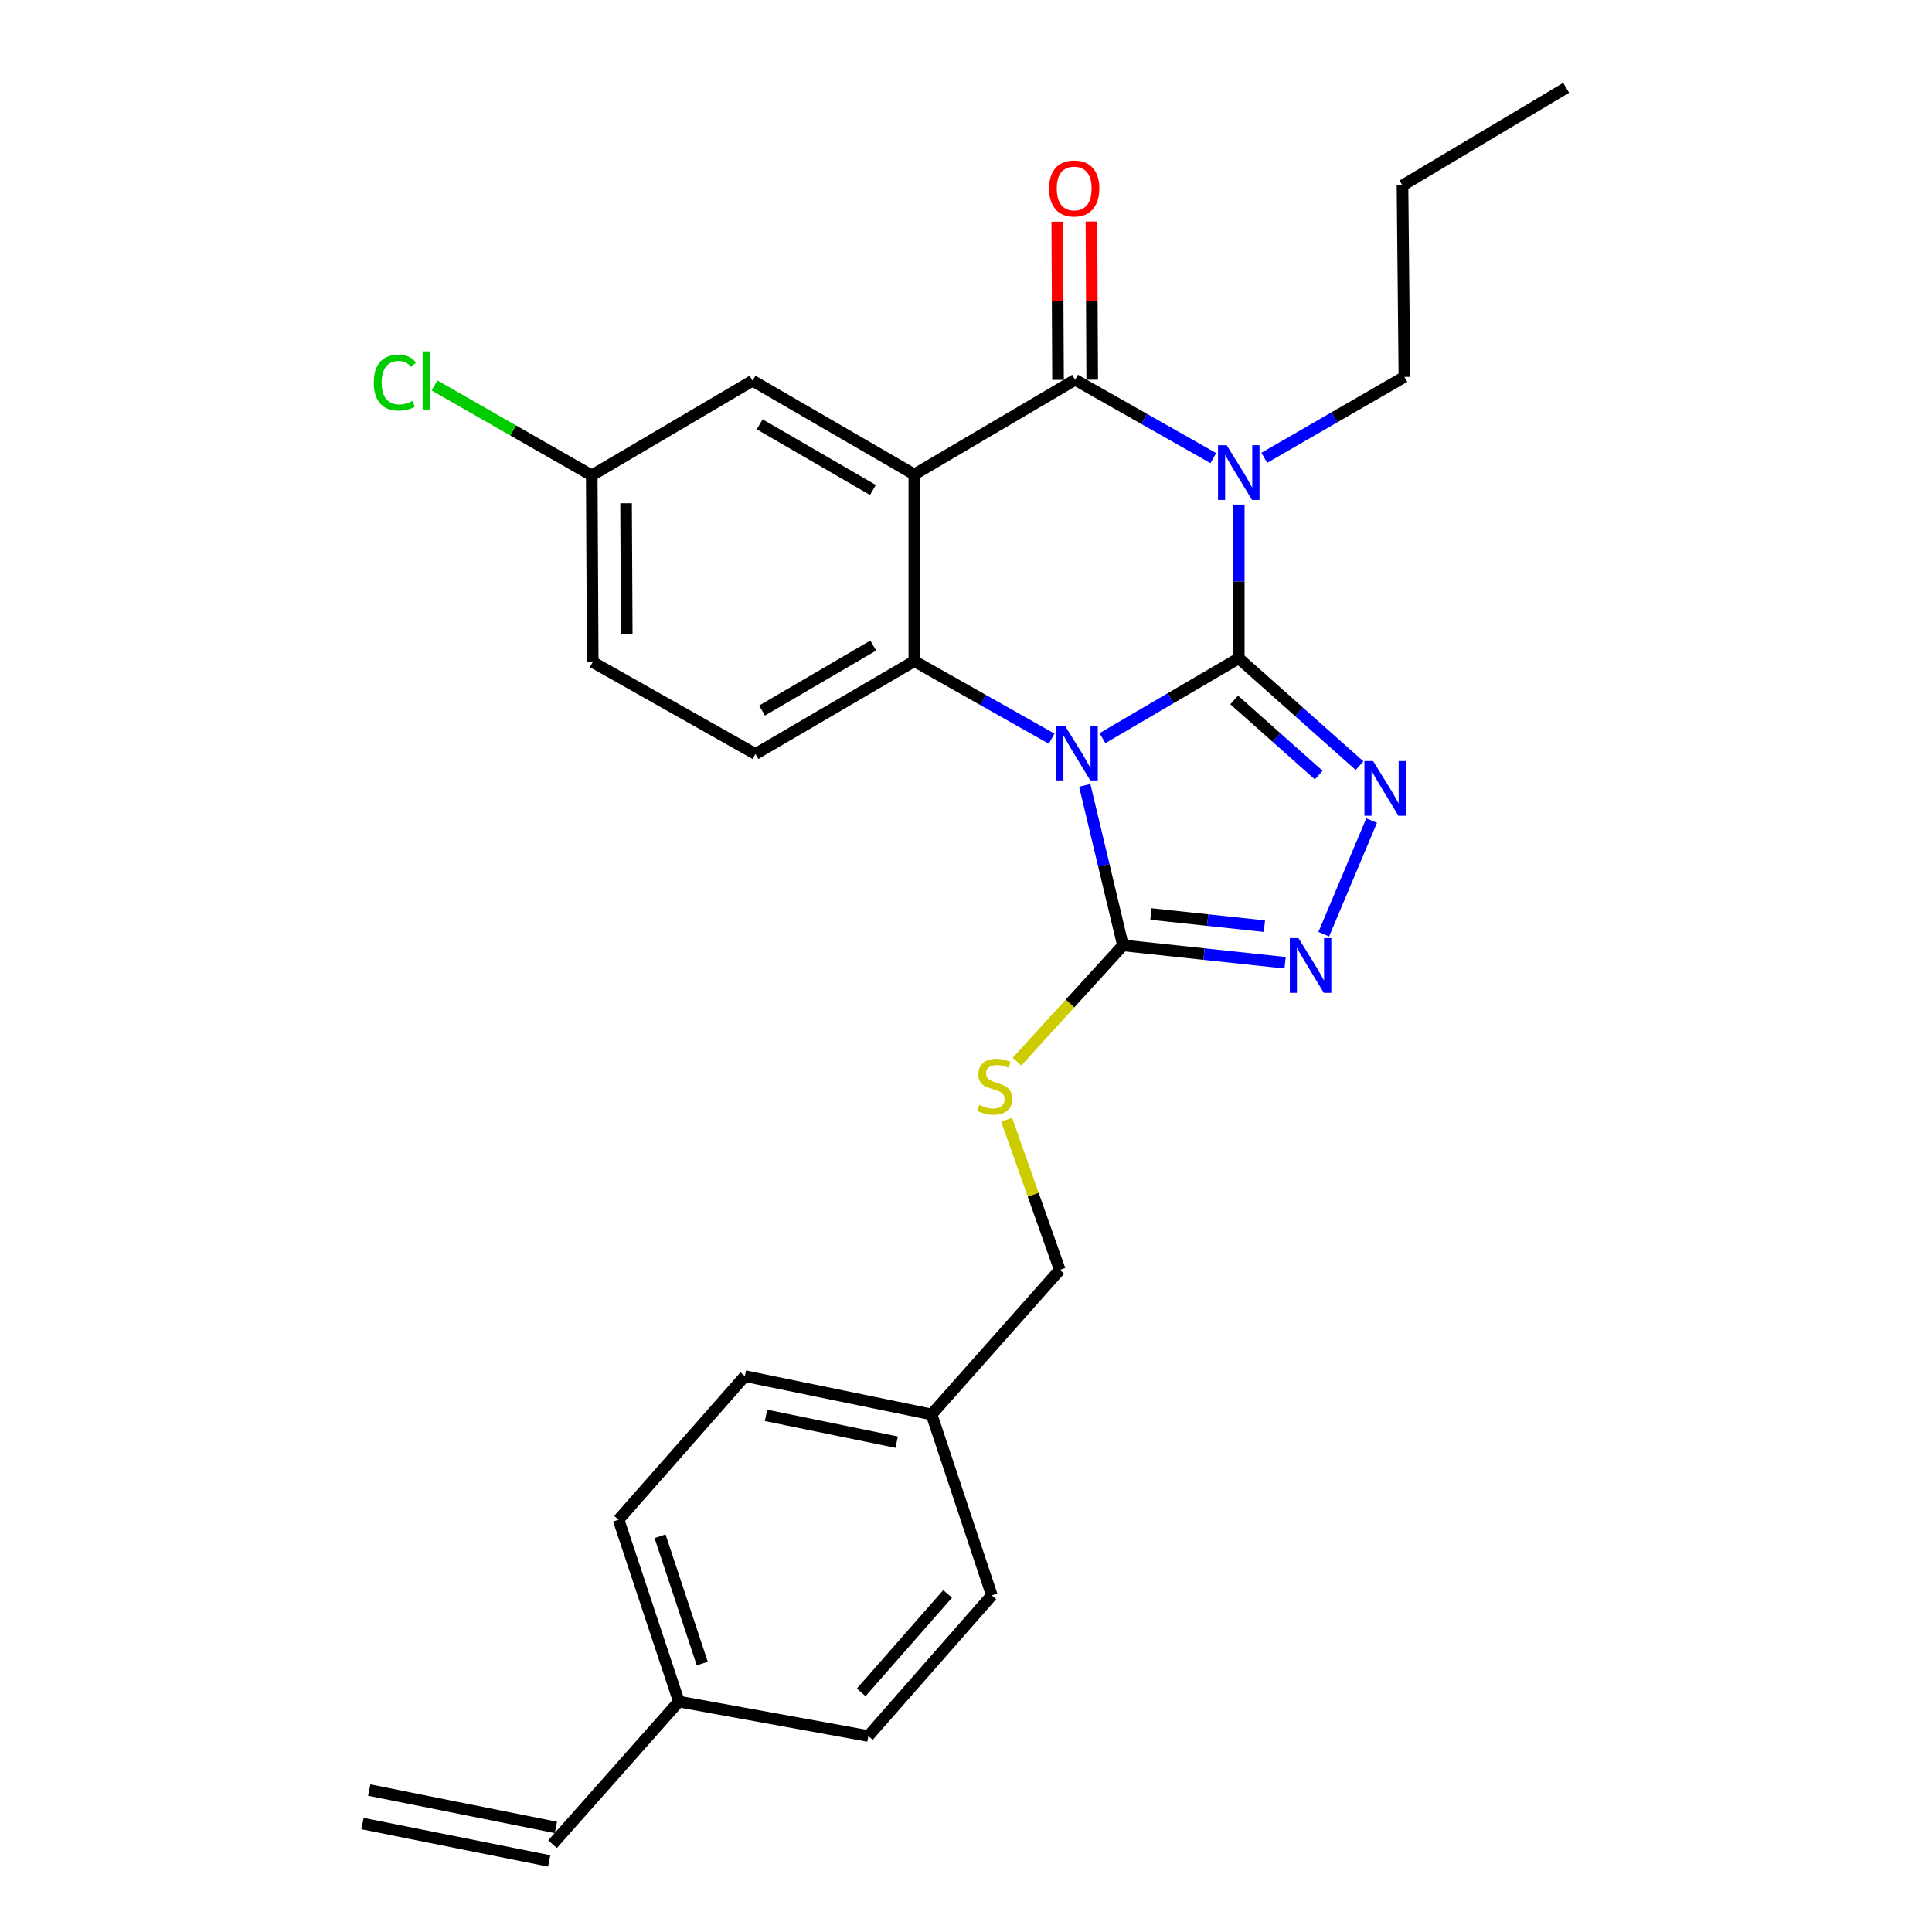 <?xml version='1.0' encoding='iso-8859-1'?>
<svg version='1.1' baseProfile='full'
              xmlns='http://www.w3.org/2000/svg'
                      xmlns:rdkit='http://www.rdkit.org/xml'
                      xmlns:xlink='http://www.w3.org/1999/xlink'
                  xml:space='preserve'
width='1000px' height='1000px' viewBox='0 0 1000 1000'>
<!-- END OF HEADER -->
<rect style='opacity:1.0;fill:#FFFFFF;stroke:none' width='1000' height='1000' x='0' y='0'> </rect>
<path class='bond-0' d='M 641.183,340.724 L 605.91,361.396' style='fill:none;fill-rule:evenodd;stroke:#000000;stroke-width:6px;stroke-linecap:butt;stroke-linejoin:miter;stroke-opacity:1' />
<path class='bond-0' d='M 605.91,361.396 L 570.637,382.068' style='fill:none;fill-rule:evenodd;stroke:#0000FF;stroke-width:6px;stroke-linecap:butt;stroke-linejoin:miter;stroke-opacity:1' />
<path class='bond-1' d='M 641.183,340.724 L 641.183,300.944' style='fill:none;fill-rule:evenodd;stroke:#000000;stroke-width:6px;stroke-linecap:butt;stroke-linejoin:miter;stroke-opacity:1' />
<path class='bond-1' d='M 641.183,300.944 L 641.183,261.164' style='fill:none;fill-rule:evenodd;stroke:#0000FF;stroke-width:6px;stroke-linecap:butt;stroke-linejoin:miter;stroke-opacity:1' />
<path class='bond-5' d='M 641.183,340.724 L 672.441,368.508' style='fill:none;fill-rule:evenodd;stroke:#000000;stroke-width:6px;stroke-linecap:butt;stroke-linejoin:miter;stroke-opacity:1' />
<path class='bond-5' d='M 672.441,368.508 L 703.698,396.293' style='fill:none;fill-rule:evenodd;stroke:#0000FF;stroke-width:6px;stroke-linecap:butt;stroke-linejoin:miter;stroke-opacity:1' />
<path class='bond-5' d='M 638.808,362.281 L 660.688,381.73' style='fill:none;fill-rule:evenodd;stroke:#000000;stroke-width:6px;stroke-linecap:butt;stroke-linejoin:miter;stroke-opacity:1' />
<path class='bond-5' d='M 660.688,381.73 L 682.569,401.179' style='fill:none;fill-rule:evenodd;stroke:#0000FF;stroke-width:6px;stroke-linecap:butt;stroke-linejoin:miter;stroke-opacity:1' />
<path class='bond-4' d='M 544.313,382.349 L 508.781,362.274' style='fill:none;fill-rule:evenodd;stroke:#0000FF;stroke-width:6px;stroke-linecap:butt;stroke-linejoin:miter;stroke-opacity:1' />
<path class='bond-4' d='M 508.781,362.274 L 473.249,342.198' style='fill:none;fill-rule:evenodd;stroke:#000000;stroke-width:6px;stroke-linecap:butt;stroke-linejoin:miter;stroke-opacity:1' />
<path class='bond-6' d='M 561.462,406.502 L 571.349,447.92' style='fill:none;fill-rule:evenodd;stroke:#0000FF;stroke-width:6px;stroke-linecap:butt;stroke-linejoin:miter;stroke-opacity:1' />
<path class='bond-6' d='M 571.349,447.92 L 581.235,489.337' style='fill:none;fill-rule:evenodd;stroke:#000000;stroke-width:6px;stroke-linecap:butt;stroke-linejoin:miter;stroke-opacity:1' />
<path class='bond-3' d='M 628.009,237.131 L 592.244,216.852' style='fill:none;fill-rule:evenodd;stroke:#0000FF;stroke-width:6px;stroke-linecap:butt;stroke-linejoin:miter;stroke-opacity:1' />
<path class='bond-3' d='M 592.244,216.852 L 556.479,196.573' style='fill:none;fill-rule:evenodd;stroke:#000000;stroke-width:6px;stroke-linecap:butt;stroke-linejoin:miter;stroke-opacity:1' />
<path class='bond-12' d='M 654.398,236.967 L 690.654,216.023' style='fill:none;fill-rule:evenodd;stroke:#0000FF;stroke-width:6px;stroke-linecap:butt;stroke-linejoin:miter;stroke-opacity:1' />
<path class='bond-12' d='M 690.654,216.023 L 726.909,195.08' style='fill:none;fill-rule:evenodd;stroke:#000000;stroke-width:6px;stroke-linecap:butt;stroke-linejoin:miter;stroke-opacity:1' />
<path class='bond-2' d='M 473.249,245.593 L 556.479,196.573' style='fill:none;fill-rule:evenodd;stroke:#000000;stroke-width:6px;stroke-linecap:butt;stroke-linejoin:miter;stroke-opacity:1' />
<path class='bond-10' d='M 473.249,245.593 L 389.518,197.055' style='fill:none;fill-rule:evenodd;stroke:#000000;stroke-width:6px;stroke-linecap:butt;stroke-linejoin:miter;stroke-opacity:1' />
<path class='bond-10' d='M 451.818,253.617 L 393.206,219.64' style='fill:none;fill-rule:evenodd;stroke:#000000;stroke-width:6px;stroke-linecap:butt;stroke-linejoin:miter;stroke-opacity:1' />
<path class='bond-28' d='M 473.249,245.593 L 473.249,342.198' style='fill:none;fill-rule:evenodd;stroke:#000000;stroke-width:6px;stroke-linecap:butt;stroke-linejoin:miter;stroke-opacity:1' />
<path class='bond-11' d='M 565.324,196.53 L 565.125,155.598' style='fill:none;fill-rule:evenodd;stroke:#000000;stroke-width:6px;stroke-linecap:butt;stroke-linejoin:miter;stroke-opacity:1' />
<path class='bond-11' d='M 565.125,155.598 L 564.926,114.667' style='fill:none;fill-rule:evenodd;stroke:#FF0000;stroke-width:6px;stroke-linecap:butt;stroke-linejoin:miter;stroke-opacity:1' />
<path class='bond-11' d='M 547.634,196.616 L 547.436,155.684' style='fill:none;fill-rule:evenodd;stroke:#000000;stroke-width:6px;stroke-linecap:butt;stroke-linejoin:miter;stroke-opacity:1' />
<path class='bond-11' d='M 547.436,155.684 L 547.237,114.752' style='fill:none;fill-rule:evenodd;stroke:#FF0000;stroke-width:6px;stroke-linecap:butt;stroke-linejoin:miter;stroke-opacity:1' />
<path class='bond-9' d='M 473.249,342.198 L 391.012,390.265' style='fill:none;fill-rule:evenodd;stroke:#000000;stroke-width:6px;stroke-linecap:butt;stroke-linejoin:miter;stroke-opacity:1' />
<path class='bond-9' d='M 451.987,334.136 L 394.421,367.783' style='fill:none;fill-rule:evenodd;stroke:#000000;stroke-width:6px;stroke-linecap:butt;stroke-linejoin:miter;stroke-opacity:1' />
<path class='bond-7' d='M 709.958,424.739 L 685.176,483.54' style='fill:none;fill-rule:evenodd;stroke:#0000FF;stroke-width:6px;stroke-linecap:butt;stroke-linejoin:miter;stroke-opacity:1' />
<path class='bond-8' d='M 581.235,489.337 L 553.819,519.416' style='fill:none;fill-rule:evenodd;stroke:#000000;stroke-width:6px;stroke-linecap:butt;stroke-linejoin:miter;stroke-opacity:1' />
<path class='bond-8' d='M 553.819,519.416 L 526.403,549.495' style='fill:none;fill-rule:evenodd;stroke:#CCCC00;stroke-width:6px;stroke-linecap:butt;stroke-linejoin:miter;stroke-opacity:1' />
<path class='bond-27' d='M 581.235,489.337 L 623.202,493.83' style='fill:none;fill-rule:evenodd;stroke:#000000;stroke-width:6px;stroke-linecap:butt;stroke-linejoin:miter;stroke-opacity:1' />
<path class='bond-27' d='M 623.202,493.83 L 665.169,498.323' style='fill:none;fill-rule:evenodd;stroke:#0000FF;stroke-width:6px;stroke-linecap:butt;stroke-linejoin:miter;stroke-opacity:1' />
<path class='bond-27' d='M 595.708,473.096 L 625.085,476.241' style='fill:none;fill-rule:evenodd;stroke:#000000;stroke-width:6px;stroke-linecap:butt;stroke-linejoin:miter;stroke-opacity:1' />
<path class='bond-27' d='M 625.085,476.241 L 654.462,479.386' style='fill:none;fill-rule:evenodd;stroke:#0000FF;stroke-width:6px;stroke-linecap:butt;stroke-linejoin:miter;stroke-opacity:1' />
<path class='bond-16' d='M 521.022,579.562 L 534.785,618.426' style='fill:none;fill-rule:evenodd;stroke:#CCCC00;stroke-width:6px;stroke-linecap:butt;stroke-linejoin:miter;stroke-opacity:1' />
<path class='bond-16' d='M 534.785,618.426 L 548.548,657.29' style='fill:none;fill-rule:evenodd;stroke:#000000;stroke-width:6px;stroke-linecap:butt;stroke-linejoin:miter;stroke-opacity:1' />
<path class='bond-18' d='M 391.012,390.265 L 306.79,342.71' style='fill:none;fill-rule:evenodd;stroke:#000000;stroke-width:6px;stroke-linecap:butt;stroke-linejoin:miter;stroke-opacity:1' />
<path class='bond-14' d='M 389.518,197.055 L 306.288,246.075' style='fill:none;fill-rule:evenodd;stroke:#000000;stroke-width:6px;stroke-linecap:butt;stroke-linejoin:miter;stroke-opacity:1' />
<path class='bond-25' d='M 726.909,195.08 L 725.926,95.988' style='fill:none;fill-rule:evenodd;stroke:#000000;stroke-width:6px;stroke-linecap:butt;stroke-linejoin:miter;stroke-opacity:1' />
<path class='bond-13' d='M 285.995,954.545 L 351.387,880.74' style='fill:none;fill-rule:evenodd;stroke:#000000;stroke-width:6px;stroke-linecap:butt;stroke-linejoin:miter;stroke-opacity:1' />
<path class='bond-15' d='M 287.73,945.873 L 191.106,926.532' style='fill:none;fill-rule:evenodd;stroke:#000000;stroke-width:6px;stroke-linecap:butt;stroke-linejoin:miter;stroke-opacity:1' />
<path class='bond-15' d='M 284.259,963.218 L 187.634,943.878' style='fill:none;fill-rule:evenodd;stroke:#000000;stroke-width:6px;stroke-linecap:butt;stroke-linejoin:miter;stroke-opacity:1' />
<path class='bond-20' d='M 306.288,246.075 L 265.594,222.797' style='fill:none;fill-rule:evenodd;stroke:#000000;stroke-width:6px;stroke-linecap:butt;stroke-linejoin:miter;stroke-opacity:1' />
<path class='bond-20' d='M 265.594,222.797 L 224.9,199.519' style='fill:none;fill-rule:evenodd;stroke:#00CC00;stroke-width:6px;stroke-linecap:butt;stroke-linejoin:miter;stroke-opacity:1' />
<path class='bond-29' d='M 306.288,246.075 L 306.79,342.71' style='fill:none;fill-rule:evenodd;stroke:#000000;stroke-width:6px;stroke-linecap:butt;stroke-linejoin:miter;stroke-opacity:1' />
<path class='bond-29' d='M 324.053,260.478 L 324.404,328.123' style='fill:none;fill-rule:evenodd;stroke:#000000;stroke-width:6px;stroke-linecap:butt;stroke-linejoin:miter;stroke-opacity:1' />
<path class='bond-19' d='M 548.548,657.29 L 482.173,732.108' style='fill:none;fill-rule:evenodd;stroke:#000000;stroke-width:6px;stroke-linecap:butt;stroke-linejoin:miter;stroke-opacity:1' />
<path class='bond-17' d='M 351.387,880.74 L 320.165,786.592' style='fill:none;fill-rule:evenodd;stroke:#000000;stroke-width:6px;stroke-linecap:butt;stroke-linejoin:miter;stroke-opacity:1' />
<path class='bond-17' d='M 363.494,861.05 L 341.639,795.146' style='fill:none;fill-rule:evenodd;stroke:#000000;stroke-width:6px;stroke-linecap:butt;stroke-linejoin:miter;stroke-opacity:1' />
<path class='bond-30' d='M 351.387,880.74 L 449.457,898.558' style='fill:none;fill-rule:evenodd;stroke:#000000;stroke-width:6px;stroke-linecap:butt;stroke-linejoin:miter;stroke-opacity:1' />
<path class='bond-23' d='M 482.173,732.108 L 513.366,825.745' style='fill:none;fill-rule:evenodd;stroke:#000000;stroke-width:6px;stroke-linecap:butt;stroke-linejoin:miter;stroke-opacity:1' />
<path class='bond-24' d='M 482.173,732.108 L 385.548,712.286' style='fill:none;fill-rule:evenodd;stroke:#000000;stroke-width:6px;stroke-linecap:butt;stroke-linejoin:miter;stroke-opacity:1' />
<path class='bond-24' d='M 464.124,746.463 L 396.487,732.588' style='fill:none;fill-rule:evenodd;stroke:#000000;stroke-width:6px;stroke-linecap:butt;stroke-linejoin:miter;stroke-opacity:1' />
<path class='bond-21' d='M 449.457,898.558 L 513.366,825.745' style='fill:none;fill-rule:evenodd;stroke:#000000;stroke-width:6px;stroke-linecap:butt;stroke-linejoin:miter;stroke-opacity:1' />
<path class='bond-21' d='M 445.748,875.967 L 490.484,824.998' style='fill:none;fill-rule:evenodd;stroke:#000000;stroke-width:6px;stroke-linecap:butt;stroke-linejoin:miter;stroke-opacity:1' />
<path class='bond-22' d='M 320.165,786.592 L 385.548,712.286' style='fill:none;fill-rule:evenodd;stroke:#000000;stroke-width:6px;stroke-linecap:butt;stroke-linejoin:miter;stroke-opacity:1' />
<path class='bond-26' d='M 725.926,95.988 L 810.63,45.455' style='fill:none;fill-rule:evenodd;stroke:#000000;stroke-width:6px;stroke-linecap:butt;stroke-linejoin:miter;stroke-opacity:1' />
<path  class='atom-1' d='M 551.212 375.624
L 560.492 390.624
Q 561.412 392.104, 562.892 394.784
Q 564.372 397.464, 564.452 397.624
L 564.452 375.624
L 568.212 375.624
L 568.212 403.944
L 564.332 403.944
L 554.372 387.544
Q 553.212 385.624, 551.972 383.424
Q 550.772 381.224, 550.412 380.544
L 550.412 403.944
L 546.732 403.944
L 546.732 375.624
L 551.212 375.624
' fill='#0000FF'/>
<path  class='atom-2' d='M 634.923 230.441
L 644.203 245.441
Q 645.123 246.921, 646.603 249.601
Q 648.083 252.281, 648.163 252.441
L 648.163 230.441
L 651.923 230.441
L 651.923 258.761
L 648.043 258.761
L 638.083 242.361
Q 636.923 240.441, 635.683 238.241
Q 634.483 236.041, 634.123 235.361
L 634.123 258.761
L 630.443 258.761
L 630.443 230.441
L 634.923 230.441
' fill='#0000FF'/>
<path  class='atom-6' d='M 710.713 393.932
L 719.993 408.932
Q 720.913 410.412, 722.393 413.092
Q 723.873 415.772, 723.953 415.932
L 723.953 393.932
L 727.713 393.932
L 727.713 422.252
L 723.833 422.252
L 713.873 405.852
Q 712.713 403.932, 711.473 401.732
Q 710.273 399.532, 709.913 398.852
L 709.913 422.252
L 706.233 422.252
L 706.233 393.932
L 710.713 393.932
' fill='#0000FF'/>
<path  class='atom-8' d='M 672.091 485.575
L 681.371 500.575
Q 682.291 502.055, 683.771 504.735
Q 685.251 507.415, 685.331 507.575
L 685.331 485.575
L 689.091 485.575
L 689.091 513.895
L 685.211 513.895
L 675.251 497.495
Q 674.091 495.575, 672.851 493.375
Q 671.651 491.175, 671.291 490.495
L 671.291 513.895
L 667.611 513.895
L 667.611 485.575
L 672.091 485.575
' fill='#0000FF'/>
<path  class='atom-9' d='M 506.859 571.879
Q 507.179 571.999, 508.499 572.559
Q 509.819 573.119, 511.259 573.479
Q 512.739 573.799, 514.179 573.799
Q 516.859 573.799, 518.419 572.519
Q 519.979 571.199, 519.979 568.919
Q 519.979 567.359, 519.179 566.399
Q 518.419 565.439, 517.219 564.919
Q 516.019 564.399, 514.019 563.799
Q 511.499 563.039, 509.979 562.319
Q 508.499 561.599, 507.419 560.079
Q 506.379 558.559, 506.379 555.999
Q 506.379 552.439, 508.779 550.239
Q 511.219 548.039, 516.019 548.039
Q 519.299 548.039, 523.019 549.599
L 522.099 552.679
Q 518.699 551.279, 516.139 551.279
Q 513.379 551.279, 511.859 552.439
Q 510.339 553.559, 510.379 555.519
Q 510.379 557.039, 511.139 557.959
Q 511.939 558.879, 513.059 559.399
Q 514.219 559.919, 516.139 560.519
Q 518.699 561.319, 520.219 562.119
Q 521.739 562.919, 522.819 564.559
Q 523.939 566.159, 523.939 568.919
Q 523.939 572.839, 521.299 574.959
Q 518.699 577.039, 514.339 577.039
Q 511.819 577.039, 509.899 576.479
Q 508.019 575.959, 505.779 575.039
L 506.859 571.879
' fill='#CCCC00'/>
<path  class='atom-12' d='M 542.998 97.552
Q 542.998 90.752, 546.358 86.952
Q 549.718 83.152, 555.998 83.152
Q 562.278 83.152, 565.638 86.952
Q 568.998 90.752, 568.998 97.552
Q 568.998 104.432, 565.598 108.352
Q 562.198 112.232, 555.998 112.232
Q 549.758 112.232, 546.358 108.352
Q 542.998 104.472, 542.998 97.552
M 555.998 109.032
Q 560.318 109.032, 562.638 106.152
Q 564.998 103.232, 564.998 97.552
Q 564.998 91.992, 562.638 89.192
Q 560.318 86.352, 555.998 86.352
Q 551.678 86.352, 549.318 89.152
Q 546.998 91.952, 546.998 97.552
Q 546.998 103.272, 549.318 106.152
Q 551.678 109.032, 555.998 109.032
' fill='#FF0000'/>
<path  class='atom-21' d='M 193.472 198.035
Q 193.472 190.995, 196.752 187.315
Q 200.072 183.595, 206.352 183.595
Q 212.192 183.595, 215.312 187.715
L 212.672 189.875
Q 210.392 186.875, 206.352 186.875
Q 202.072 186.875, 199.792 189.755
Q 197.552 192.595, 197.552 198.035
Q 197.552 203.635, 199.872 206.515
Q 202.232 209.395, 206.792 209.395
Q 209.912 209.395, 213.552 207.515
L 214.672 210.515
Q 213.192 211.475, 210.952 212.035
Q 208.712 212.595, 206.232 212.595
Q 200.072 212.595, 196.752 208.835
Q 193.472 205.075, 193.472 198.035
' fill='#00CC00'/>
<path  class='atom-21' d='M 218.752 181.875
L 222.432 181.875
L 222.432 212.235
L 218.752 212.235
L 218.752 181.875
' fill='#00CC00'/>
</svg>
